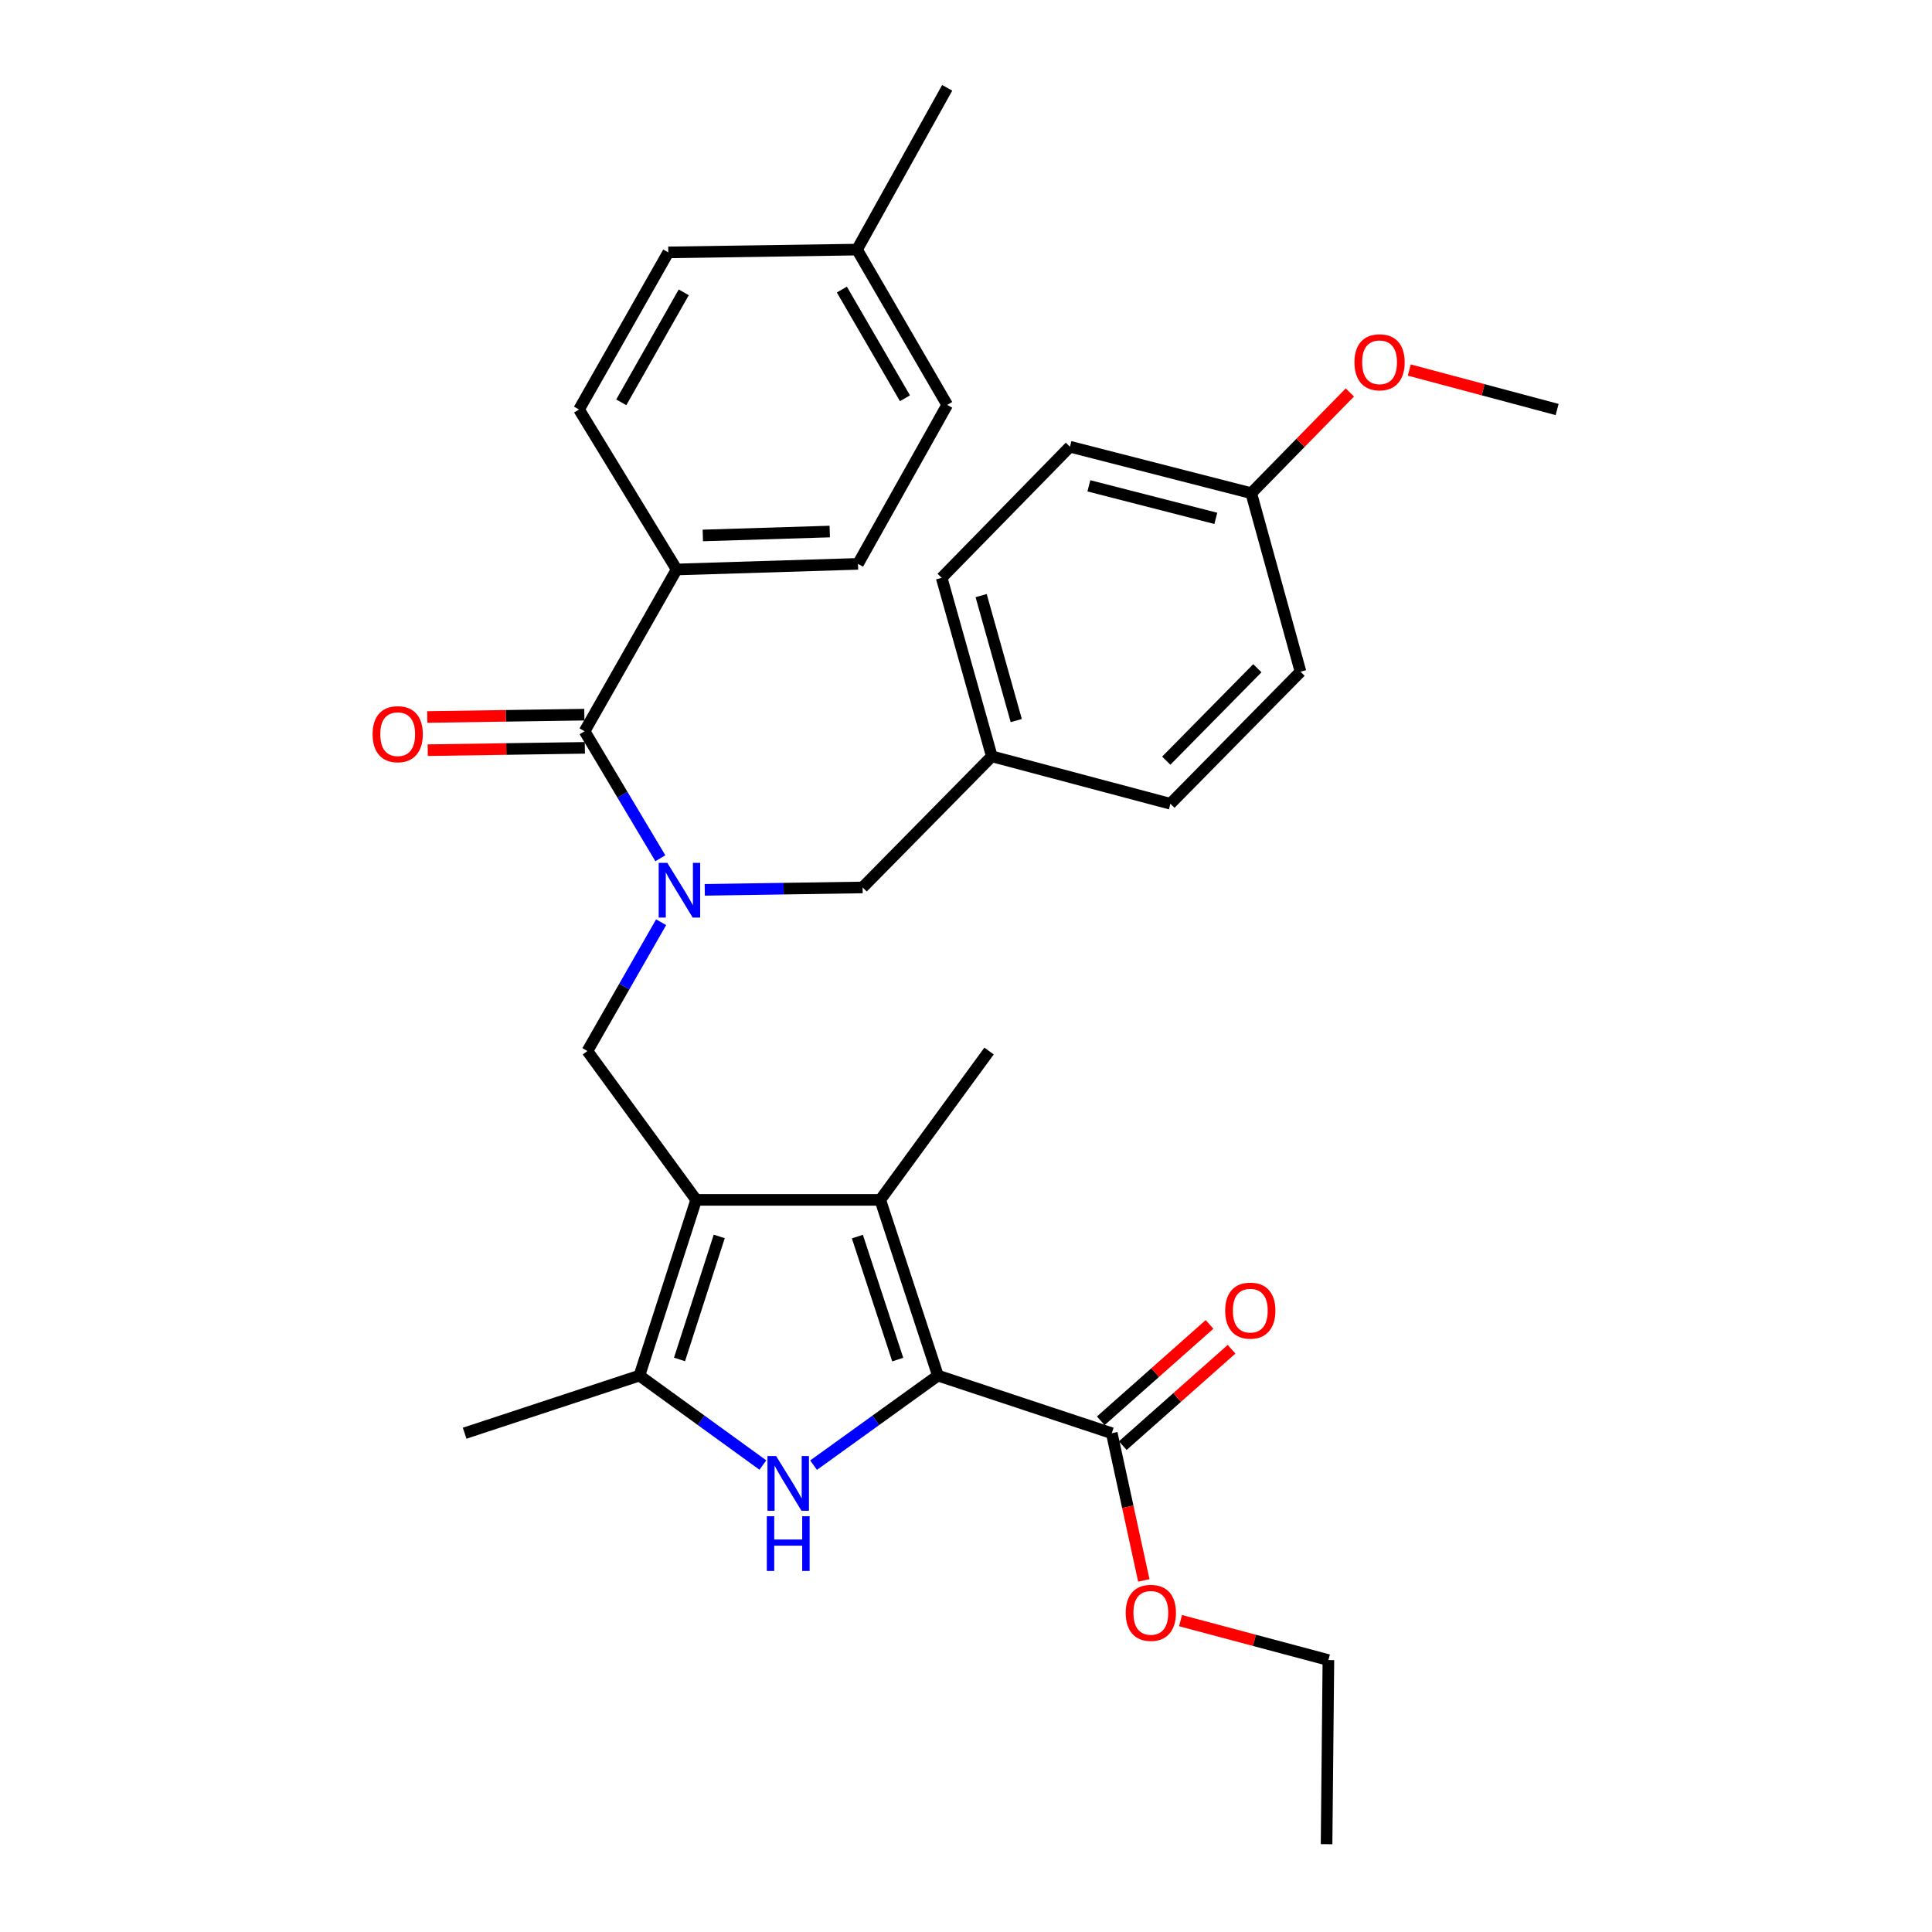 <?xml version='1.0' encoding='iso-8859-1'?>
<svg version='1.1' baseProfile='full'
              xmlns='http://www.w3.org/2000/svg'
                      xmlns:rdkit='http://www.rdkit.org/xml'
                      xmlns:xlink='http://www.w3.org/1999/xlink'
                  xml:space='preserve'
width='1000px' height='1000px' viewBox='0 0 1000 1000'>
<!-- END OF HEADER -->
<rect style='opacity:1.0;fill:#FFFFFF;stroke:none' width='1000' height='1000' x='0' y='0'> </rect>
<path class='bond-2' d='M 360.337,621.054 L 455.622,621.054' style='fill:none;fill-rule:evenodd;stroke:#000000;stroke-width:6px;stroke-linecap:butt;stroke-linejoin:miter;stroke-opacity:1' />
<path class='bond-3' d='M 360.337,621.054 L 330.961,712.007' style='fill:none;fill-rule:evenodd;stroke:#000000;stroke-width:6px;stroke-linecap:butt;stroke-linejoin:miter;stroke-opacity:1' />
<path class='bond-3' d='M 372.278,639.977 L 351.714,703.644' style='fill:none;fill-rule:evenodd;stroke:#000000;stroke-width:6px;stroke-linecap:butt;stroke-linejoin:miter;stroke-opacity:1' />
<path class='bond-5' d='M 360.337,621.054 L 304.037,544.016' style='fill:none;fill-rule:evenodd;stroke:#000000;stroke-width:6px;stroke-linecap:butt;stroke-linejoin:miter;stroke-opacity:1' />
<path class='bond-0' d='M 485.466,712.007 L 455.622,621.054' style='fill:none;fill-rule:evenodd;stroke:#000000;stroke-width:6px;stroke-linecap:butt;stroke-linejoin:miter;stroke-opacity:1' />
<path class='bond-0' d='M 464.667,703.72 L 443.776,640.053' style='fill:none;fill-rule:evenodd;stroke:#000000;stroke-width:6px;stroke-linecap:butt;stroke-linejoin:miter;stroke-opacity:1' />
<path class='bond-7' d='M 485.466,712.007 L 575.455,741.832' style='fill:none;fill-rule:evenodd;stroke:#000000;stroke-width:6px;stroke-linecap:butt;stroke-linejoin:miter;stroke-opacity:1' />
<path class='bond-31' d='M 485.466,712.007 L 453.286,735.182' style='fill:none;fill-rule:evenodd;stroke:#000000;stroke-width:6px;stroke-linecap:butt;stroke-linejoin:miter;stroke-opacity:1' />
<path class='bond-31' d='M 453.286,735.182 L 421.107,758.357' style='fill:none;fill-rule:evenodd;stroke:#0000FF;stroke-width:6px;stroke-linecap:butt;stroke-linejoin:miter;stroke-opacity:1' />
<path class='bond-1' d='M 394.862,758.306 L 362.911,735.157' style='fill:none;fill-rule:evenodd;stroke:#0000FF;stroke-width:6px;stroke-linecap:butt;stroke-linejoin:miter;stroke-opacity:1' />
<path class='bond-1' d='M 362.911,735.157 L 330.961,712.007' style='fill:none;fill-rule:evenodd;stroke:#000000;stroke-width:6px;stroke-linecap:butt;stroke-linejoin:miter;stroke-opacity:1' />
<path class='bond-16' d='M 455.622,621.054 L 511.931,544.016' style='fill:none;fill-rule:evenodd;stroke:#000000;stroke-width:6px;stroke-linecap:butt;stroke-linejoin:miter;stroke-opacity:1' />
<path class='bond-20' d='M 330.961,712.007 L 240.494,741.832' style='fill:none;fill-rule:evenodd;stroke:#000000;stroke-width:6px;stroke-linecap:butt;stroke-linejoin:miter;stroke-opacity:1' />
<path class='bond-4' d='M 342.195,477.342 L 323.116,510.679' style='fill:none;fill-rule:evenodd;stroke:#0000FF;stroke-width:6px;stroke-linecap:butt;stroke-linejoin:miter;stroke-opacity:1' />
<path class='bond-4' d='M 323.116,510.679 L 304.037,544.016' style='fill:none;fill-rule:evenodd;stroke:#000000;stroke-width:6px;stroke-linecap:butt;stroke-linejoin:miter;stroke-opacity:1' />
<path class='bond-6' d='M 341.796,444.229 L 322.191,411.363' style='fill:none;fill-rule:evenodd;stroke:#0000FF;stroke-width:6px;stroke-linecap:butt;stroke-linejoin:miter;stroke-opacity:1' />
<path class='bond-6' d='M 322.191,411.363 L 302.587,378.497' style='fill:none;fill-rule:evenodd;stroke:#000000;stroke-width:6px;stroke-linecap:butt;stroke-linejoin:miter;stroke-opacity:1' />
<path class='bond-9' d='M 364.781,460.585 L 405.63,459.964' style='fill:none;fill-rule:evenodd;stroke:#0000FF;stroke-width:6px;stroke-linecap:butt;stroke-linejoin:miter;stroke-opacity:1' />
<path class='bond-9' d='M 405.63,459.964 L 446.479,459.343' style='fill:none;fill-rule:evenodd;stroke:#000000;stroke-width:6px;stroke-linecap:butt;stroke-linejoin:miter;stroke-opacity:1' />
<path class='bond-8' d='M 302.587,378.497 L 350.23,294.759' style='fill:none;fill-rule:evenodd;stroke:#000000;stroke-width:6px;stroke-linecap:butt;stroke-linejoin:miter;stroke-opacity:1' />
<path class='bond-10' d='M 302.46,369.909 L 261.801,370.51' style='fill:none;fill-rule:evenodd;stroke:#000000;stroke-width:6px;stroke-linecap:butt;stroke-linejoin:miter;stroke-opacity:1' />
<path class='bond-10' d='M 261.801,370.51 L 221.142,371.112' style='fill:none;fill-rule:evenodd;stroke:#FF0000;stroke-width:6px;stroke-linecap:butt;stroke-linejoin:miter;stroke-opacity:1' />
<path class='bond-10' d='M 302.714,387.086 L 262.055,387.687' style='fill:none;fill-rule:evenodd;stroke:#000000;stroke-width:6px;stroke-linecap:butt;stroke-linejoin:miter;stroke-opacity:1' />
<path class='bond-10' d='M 262.055,387.687 L 221.396,388.289' style='fill:none;fill-rule:evenodd;stroke:#FF0000;stroke-width:6px;stroke-linecap:butt;stroke-linejoin:miter;stroke-opacity:1' />
<path class='bond-11' d='M 581.152,748.26 L 609.301,723.315' style='fill:none;fill-rule:evenodd;stroke:#000000;stroke-width:6px;stroke-linecap:butt;stroke-linejoin:miter;stroke-opacity:1' />
<path class='bond-11' d='M 609.301,723.315 L 637.451,698.37' style='fill:none;fill-rule:evenodd;stroke:#FF0000;stroke-width:6px;stroke-linecap:butt;stroke-linejoin:miter;stroke-opacity:1' />
<path class='bond-11' d='M 569.758,735.403 L 597.908,710.458' style='fill:none;fill-rule:evenodd;stroke:#000000;stroke-width:6px;stroke-linecap:butt;stroke-linejoin:miter;stroke-opacity:1' />
<path class='bond-11' d='M 597.908,710.458 L 626.057,685.513' style='fill:none;fill-rule:evenodd;stroke:#FF0000;stroke-width:6px;stroke-linecap:butt;stroke-linejoin:miter;stroke-opacity:1' />
<path class='bond-15' d='M 575.455,741.832 L 583.745,779.929' style='fill:none;fill-rule:evenodd;stroke:#000000;stroke-width:6px;stroke-linecap:butt;stroke-linejoin:miter;stroke-opacity:1' />
<path class='bond-15' d='M 583.745,779.929 L 592.036,818.026' style='fill:none;fill-rule:evenodd;stroke:#FF0000;stroke-width:6px;stroke-linecap:butt;stroke-linejoin:miter;stroke-opacity:1' />
<path class='bond-12' d='M 350.23,294.759 L 444.094,291.858' style='fill:none;fill-rule:evenodd;stroke:#000000;stroke-width:6px;stroke-linecap:butt;stroke-linejoin:miter;stroke-opacity:1' />
<path class='bond-12' d='M 363.778,277.153 L 429.483,275.122' style='fill:none;fill-rule:evenodd;stroke:#000000;stroke-width:6px;stroke-linecap:butt;stroke-linejoin:miter;stroke-opacity:1' />
<path class='bond-13' d='M 350.23,294.759 L 299.704,211.957' style='fill:none;fill-rule:evenodd;stroke:#000000;stroke-width:6px;stroke-linecap:butt;stroke-linejoin:miter;stroke-opacity:1' />
<path class='bond-14' d='M 446.479,459.343 L 513.363,391.477' style='fill:none;fill-rule:evenodd;stroke:#000000;stroke-width:6px;stroke-linecap:butt;stroke-linejoin:miter;stroke-opacity:1' />
<path class='bond-19' d='M 444.094,291.858 L 490.267,209.571' style='fill:none;fill-rule:evenodd;stroke:#000000;stroke-width:6px;stroke-linecap:butt;stroke-linejoin:miter;stroke-opacity:1' />
<path class='bond-18' d='M 299.704,211.957 L 345.897,130.634' style='fill:none;fill-rule:evenodd;stroke:#000000;stroke-width:6px;stroke-linecap:butt;stroke-linejoin:miter;stroke-opacity:1' />
<path class='bond-18' d='M 321.571,208.243 L 353.905,151.317' style='fill:none;fill-rule:evenodd;stroke:#000000;stroke-width:6px;stroke-linecap:butt;stroke-linejoin:miter;stroke-opacity:1' />
<path class='bond-22' d='M 513.363,391.477 L 605.786,416.033' style='fill:none;fill-rule:evenodd;stroke:#000000;stroke-width:6px;stroke-linecap:butt;stroke-linejoin:miter;stroke-opacity:1' />
<path class='bond-23' d='M 513.363,391.477 L 487.404,299.073' style='fill:none;fill-rule:evenodd;stroke:#000000;stroke-width:6px;stroke-linecap:butt;stroke-linejoin:miter;stroke-opacity:1' />
<path class='bond-23' d='M 526.008,372.97 L 507.836,308.287' style='fill:none;fill-rule:evenodd;stroke:#000000;stroke-width:6px;stroke-linecap:butt;stroke-linejoin:miter;stroke-opacity:1' />
<path class='bond-27' d='M 611.047,838.828 L 649.312,849.044' style='fill:none;fill-rule:evenodd;stroke:#FF0000;stroke-width:6px;stroke-linecap:butt;stroke-linejoin:miter;stroke-opacity:1' />
<path class='bond-27' d='M 649.312,849.044 L 687.576,859.26' style='fill:none;fill-rule:evenodd;stroke:#000000;stroke-width:6px;stroke-linecap:butt;stroke-linejoin:miter;stroke-opacity:1' />
<path class='bond-17' d='M 647.645,255.267 L 553.791,231.216' style='fill:none;fill-rule:evenodd;stroke:#000000;stroke-width:6px;stroke-linecap:butt;stroke-linejoin:miter;stroke-opacity:1' />
<path class='bond-17' d='M 629.302,268.3 L 563.604,251.465' style='fill:none;fill-rule:evenodd;stroke:#000000;stroke-width:6px;stroke-linecap:butt;stroke-linejoin:miter;stroke-opacity:1' />
<path class='bond-26' d='M 647.645,255.267 L 673.166,229.199' style='fill:none;fill-rule:evenodd;stroke:#000000;stroke-width:6px;stroke-linecap:butt;stroke-linejoin:miter;stroke-opacity:1' />
<path class='bond-26' d='M 673.166,229.199 L 698.687,203.132' style='fill:none;fill-rule:evenodd;stroke:#FF0000;stroke-width:6px;stroke-linecap:butt;stroke-linejoin:miter;stroke-opacity:1' />
<path class='bond-32' d='M 647.645,255.267 L 673.137,347.68' style='fill:none;fill-rule:evenodd;stroke:#000000;stroke-width:6px;stroke-linecap:butt;stroke-linejoin:miter;stroke-opacity:1' />
<path class='bond-21' d='M 345.897,130.634 L 443.597,129.192' style='fill:none;fill-rule:evenodd;stroke:#000000;stroke-width:6px;stroke-linecap:butt;stroke-linejoin:miter;stroke-opacity:1' />
<path class='bond-33' d='M 490.267,209.571 L 443.597,129.192' style='fill:none;fill-rule:evenodd;stroke:#000000;stroke-width:6px;stroke-linecap:butt;stroke-linejoin:miter;stroke-opacity:1' />
<path class='bond-33' d='M 468.41,206.14 L 435.741,149.875' style='fill:none;fill-rule:evenodd;stroke:#000000;stroke-width:6px;stroke-linecap:butt;stroke-linejoin:miter;stroke-opacity:1' />
<path class='bond-28' d='M 443.597,129.192 L 490.267,45.455' style='fill:none;fill-rule:evenodd;stroke:#000000;stroke-width:6px;stroke-linecap:butt;stroke-linejoin:miter;stroke-opacity:1' />
<path class='bond-25' d='M 605.786,416.033 L 673.137,347.68' style='fill:none;fill-rule:evenodd;stroke:#000000;stroke-width:6px;stroke-linecap:butt;stroke-linejoin:miter;stroke-opacity:1' />
<path class='bond-25' d='M 603.652,393.723 L 650.797,345.876' style='fill:none;fill-rule:evenodd;stroke:#000000;stroke-width:6px;stroke-linecap:butt;stroke-linejoin:miter;stroke-opacity:1' />
<path class='bond-24' d='M 487.404,299.073 L 553.791,231.216' style='fill:none;fill-rule:evenodd;stroke:#000000;stroke-width:6px;stroke-linecap:butt;stroke-linejoin:miter;stroke-opacity:1' />
<path class='bond-29' d='M 729.439,191.533 L 767.703,201.745' style='fill:none;fill-rule:evenodd;stroke:#FF0000;stroke-width:6px;stroke-linecap:butt;stroke-linejoin:miter;stroke-opacity:1' />
<path class='bond-29' d='M 767.703,201.745 L 805.968,211.957' style='fill:none;fill-rule:evenodd;stroke:#000000;stroke-width:6px;stroke-linecap:butt;stroke-linejoin:miter;stroke-opacity:1' />
<path class='bond-30' d='M 687.576,859.26 L 686.632,954.545' style='fill:none;fill-rule:evenodd;stroke:#000000;stroke-width:6px;stroke-linecap:butt;stroke-linejoin:miter;stroke-opacity:1' />
<path  class='atom-2' d='M 401.72 753.65
L 411 768.65
Q 411.92 770.13, 413.4 772.81
Q 414.88 775.49, 414.96 775.65
L 414.96 753.65
L 418.72 753.65
L 418.72 781.97
L 414.84 781.97
L 404.88 765.57
Q 403.72 763.65, 402.48 761.45
Q 401.28 759.25, 400.92 758.57
L 400.92 781.97
L 397.24 781.97
L 397.24 753.65
L 401.72 753.65
' fill='#0000FF'/>
<path  class='atom-2' d='M 396.9 784.802
L 400.74 784.802
L 400.74 796.842
L 415.22 796.842
L 415.22 784.802
L 419.06 784.802
L 419.06 813.122
L 415.22 813.122
L 415.22 800.042
L 400.74 800.042
L 400.74 813.122
L 396.9 813.122
L 396.9 784.802
' fill='#0000FF'/>
<path  class='atom-5' d='M 345.411 446.624
L 354.691 461.624
Q 355.611 463.104, 357.091 465.784
Q 358.571 468.464, 358.651 468.624
L 358.651 446.624
L 362.411 446.624
L 362.411 474.944
L 358.531 474.944
L 348.571 458.544
Q 347.411 456.624, 346.171 454.424
Q 344.971 452.224, 344.611 451.544
L 344.611 474.944
L 340.931 474.944
L 340.931 446.624
L 345.411 446.624
' fill='#0000FF'/>
<path  class='atom-11' d='M 192.85 380.009
Q 192.85 373.209, 196.21 369.409
Q 199.57 365.609, 205.85 365.609
Q 212.13 365.609, 215.49 369.409
Q 218.85 373.209, 218.85 380.009
Q 218.85 386.889, 215.45 390.809
Q 212.05 394.689, 205.85 394.689
Q 199.61 394.689, 196.21 390.809
Q 192.85 386.929, 192.85 380.009
M 205.85 391.489
Q 210.17 391.489, 212.49 388.609
Q 214.85 385.689, 214.85 380.009
Q 214.85 374.449, 212.49 371.649
Q 210.17 368.809, 205.85 368.809
Q 201.53 368.809, 199.17 371.609
Q 196.85 374.409, 196.85 380.009
Q 196.85 385.729, 199.17 388.609
Q 201.53 391.489, 205.85 391.489
' fill='#FF0000'/>
<path  class='atom-12' d='M 634.149 678.378
Q 634.149 671.578, 637.509 667.778
Q 640.869 663.978, 647.149 663.978
Q 653.429 663.978, 656.789 667.778
Q 660.149 671.578, 660.149 678.378
Q 660.149 685.258, 656.749 689.178
Q 653.349 693.058, 647.149 693.058
Q 640.909 693.058, 637.509 689.178
Q 634.149 685.298, 634.149 678.378
M 647.149 689.858
Q 651.469 689.858, 653.789 686.978
Q 656.149 684.058, 656.149 678.378
Q 656.149 672.818, 653.789 670.018
Q 651.469 667.178, 647.149 667.178
Q 642.829 667.178, 640.469 669.978
Q 638.149 672.778, 638.149 678.378
Q 638.149 684.098, 640.469 686.978
Q 642.829 689.858, 647.149 689.858
' fill='#FF0000'/>
<path  class='atom-16' d='M 582.669 834.802
Q 582.669 828.002, 586.029 824.202
Q 589.389 820.402, 595.669 820.402
Q 601.949 820.402, 605.309 824.202
Q 608.669 828.002, 608.669 834.802
Q 608.669 841.682, 605.269 845.602
Q 601.869 849.482, 595.669 849.482
Q 589.429 849.482, 586.029 845.602
Q 582.669 841.722, 582.669 834.802
M 595.669 846.282
Q 599.989 846.282, 602.309 843.402
Q 604.669 840.482, 604.669 834.802
Q 604.669 829.242, 602.309 826.442
Q 599.989 823.602, 595.669 823.602
Q 591.349 823.602, 588.989 826.402
Q 586.669 829.202, 586.669 834.802
Q 586.669 840.522, 588.989 843.402
Q 591.349 846.282, 595.669 846.282
' fill='#FF0000'/>
<path  class='atom-27' d='M 701.061 187.509
Q 701.061 180.709, 704.421 176.909
Q 707.781 173.109, 714.061 173.109
Q 720.341 173.109, 723.701 176.909
Q 727.061 180.709, 727.061 187.509
Q 727.061 194.389, 723.661 198.309
Q 720.261 202.189, 714.061 202.189
Q 707.821 202.189, 704.421 198.309
Q 701.061 194.429, 701.061 187.509
M 714.061 198.989
Q 718.381 198.989, 720.701 196.109
Q 723.061 193.189, 723.061 187.509
Q 723.061 181.949, 720.701 179.149
Q 718.381 176.309, 714.061 176.309
Q 709.741 176.309, 707.381 179.109
Q 705.061 181.909, 705.061 187.509
Q 705.061 193.229, 707.381 196.109
Q 709.741 198.989, 714.061 198.989
' fill='#FF0000'/>
</svg>
